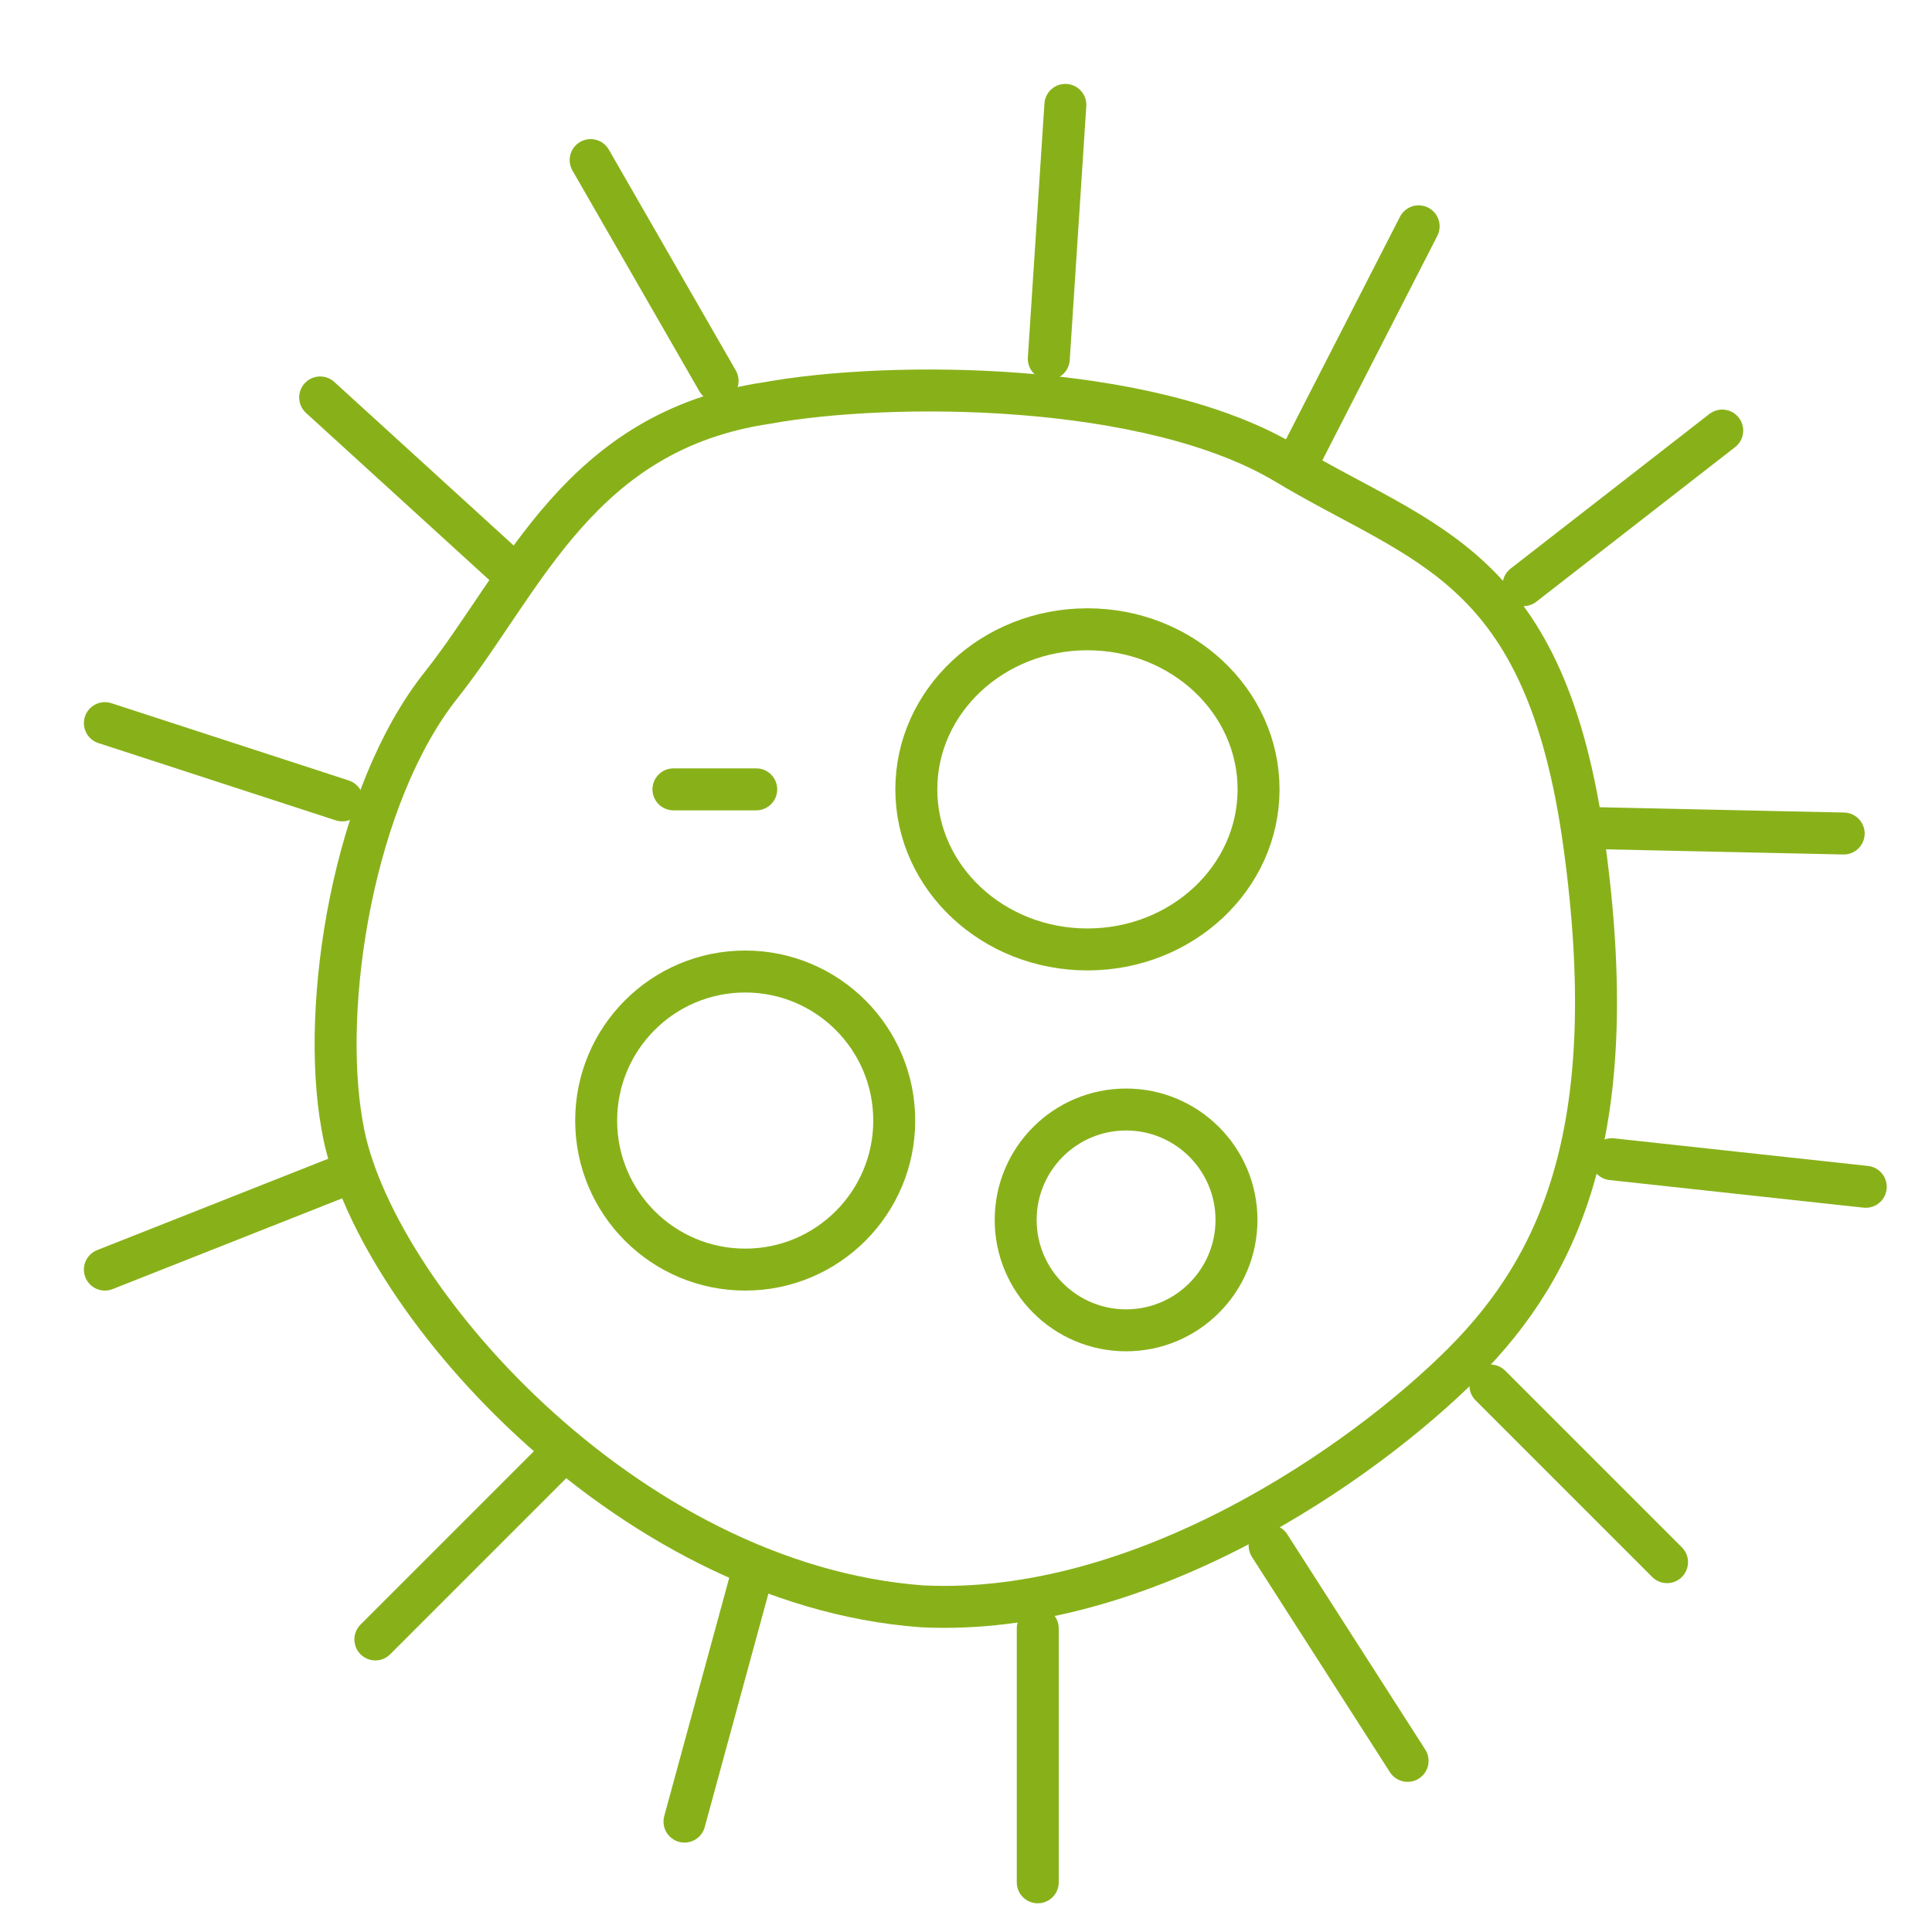 <?xml version="1.0" encoding="utf-8"?>
<!-- Generator: Adobe Illustrator 27.5.0, SVG Export Plug-In . SVG Version: 6.00 Build 0)  -->
<svg version="1.1" id="Calque_1" xmlns="http://www.w3.org/2000/svg" xmlns:xlink="http://www.w3.org/1999/xlink" x="0px" y="0px"
	 viewBox="0 0 35 35" style="enable-background:new 0 0 35 35;" xml:space="preserve">
<style type="text/css">
	.st0{fill:none;stroke:#88B119;stroke-width:0.76;stroke-miterlimit:10;}
	.st1{fill:none;stroke:#88B119;stroke-width:0.76;stroke-linecap:round;stroke-miterlimit:10;}
</style>
<g id="Calque_4">
	<path class="st0" d="M13.9,7.3c2.2-0.4,6.9-0.4,9.4,1.1s4.7,1.8,5.4,6.9c0.7,5.1-0.4,7.6-2.2,9.4c-1.8,1.8-5.8,4.6-9.8,4.4
		c-5.4-0.4-10-5.7-10.5-8.7c-0.4-2.2,0.2-6,1.8-8C9.5,10.5,10.5,7.8,13.9,7.3L13.9,7.3z"/>
	<line class="st1" x1="29.2" y1="21" x2="33.8" y2="21.5"/>
	<line class="st1" x1="27" y1="25.1" x2="30.2" y2="28.3"/>
	<line class="st1" x1="23" y1="28" x2="25.5" y2="31.9"/>
	<line class="st1" x1="18.8" y1="29.5" x2="18.8" y2="34.1"/>
	<line class="st1" x1="13.6" y1="28.6" x2="12.4" y2="33"/>
	<line class="st1" x1="6.8" y1="29.7" x2="10" y2="26.5"/>
	<line class="st1" x1="1.9" y1="23" x2="6.2" y2="21.3"/>
	<line class="st1" x1="1.9" y1="13.1" x2="6.2" y2="14.5"/>
	<line class="st1" x1="5.8" y1="7.2" x2="9.2" y2="10.3"/>
	<line class="st1" x1="10.7" y1="2.9" x2="13" y2="6.9"/>
	<line class="st1" x1="19.3" y1="1.9" x2="19" y2="6.5"/>
	<line class="st1" x1="23.6" y1="8.2" x2="25.7" y2="4.1"/>
	<line class="st1" x1="27.6" y1="10.6" x2="31.2" y2="7.8"/>
	<line class="st1" x1="28.8" y1="15" x2="33.4" y2="15.1"/>
	<ellipse class="st1" cx="19.7" cy="14.3" rx="3.1" ry="2.9"/>
	<circle class="st1" cx="20.4" cy="22.1" r="2"/>
	<circle class="st1" cx="13.5" cy="20.3" r="2.7"/>
	<line class="st1" x1="12.2" y1="14.3" x2="13.7" y2="14.3"/>
</g>
</svg>
